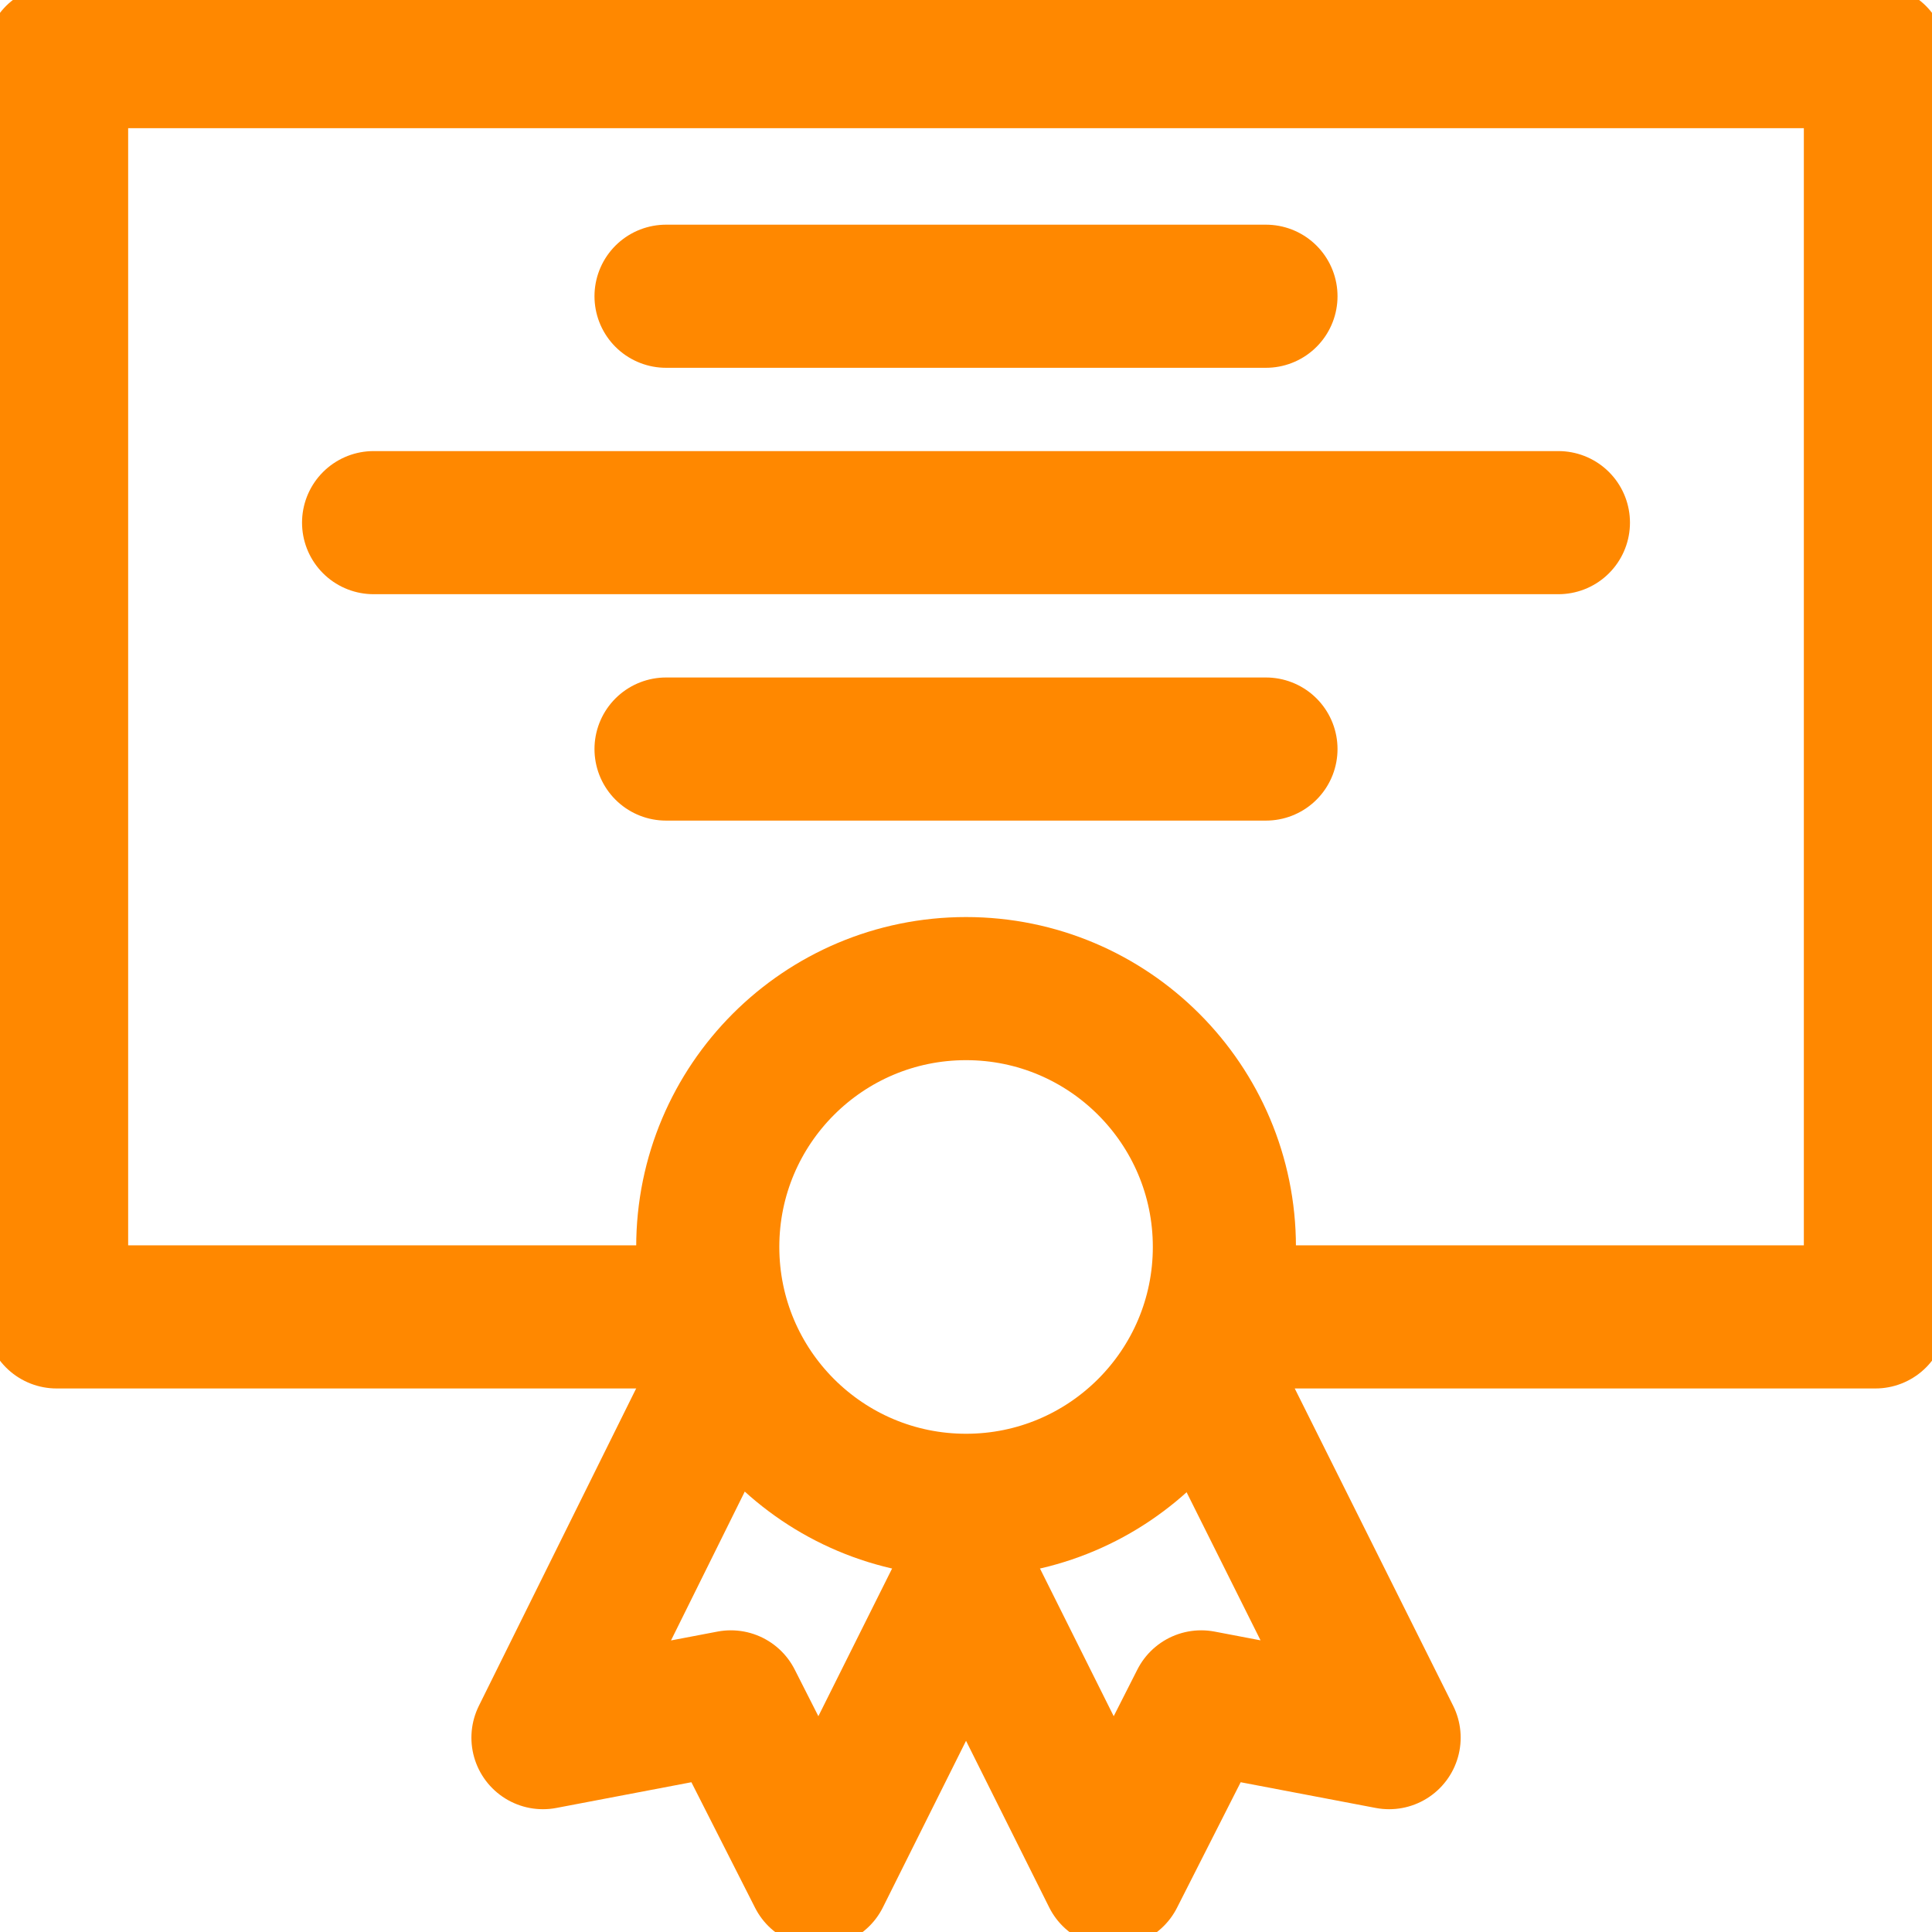<?xml version="1.0" encoding="UTF-8"?> <svg xmlns="http://www.w3.org/2000/svg" width="27" height="27" viewBox="0 0 27 27" fill="none"><g clip-path="url(#clip0_1727_1822)"><path d="M13.501 21.037C15.494 21.037 17.111 19.42 17.111 17.426C17.111 15.433 15.494 13.816 13.501 13.816C11.507 13.816 9.891 15.433 9.891 17.426C9.891 19.42 11.507 21.037 13.501 21.037Z" stroke="#FF8800" stroke-width="2" stroke-miterlimit="10" stroke-linecap="round" stroke-linejoin="round"></path><path d="M13.504 22.082L13.501 22.088L11.444 26.209L10.214 23.784L7.588 24.284L10.052 19.312" stroke="#FF8800" stroke-width="2" stroke-miterlimit="10" stroke-linecap="round" stroke-linejoin="round"></path><path d="M16.989 19.429L19.413 24.284L16.787 23.784L15.557 26.209L13.5 22.088L13.497 22.082M9.919 18.404H0.791V0.791H26.209V18.404H17.081M9.308 10.468H17.692M5.221 7.304H21.779M9.308 4.14H17.692" stroke="#FF8800" stroke-width="2" stroke-miterlimit="10" stroke-linecap="round" stroke-linejoin="round"></path></g><defs><clipPath id="clip0_1727_1822"><rect width="27" height="27" fill="white"></rect></clipPath></defs></svg> 